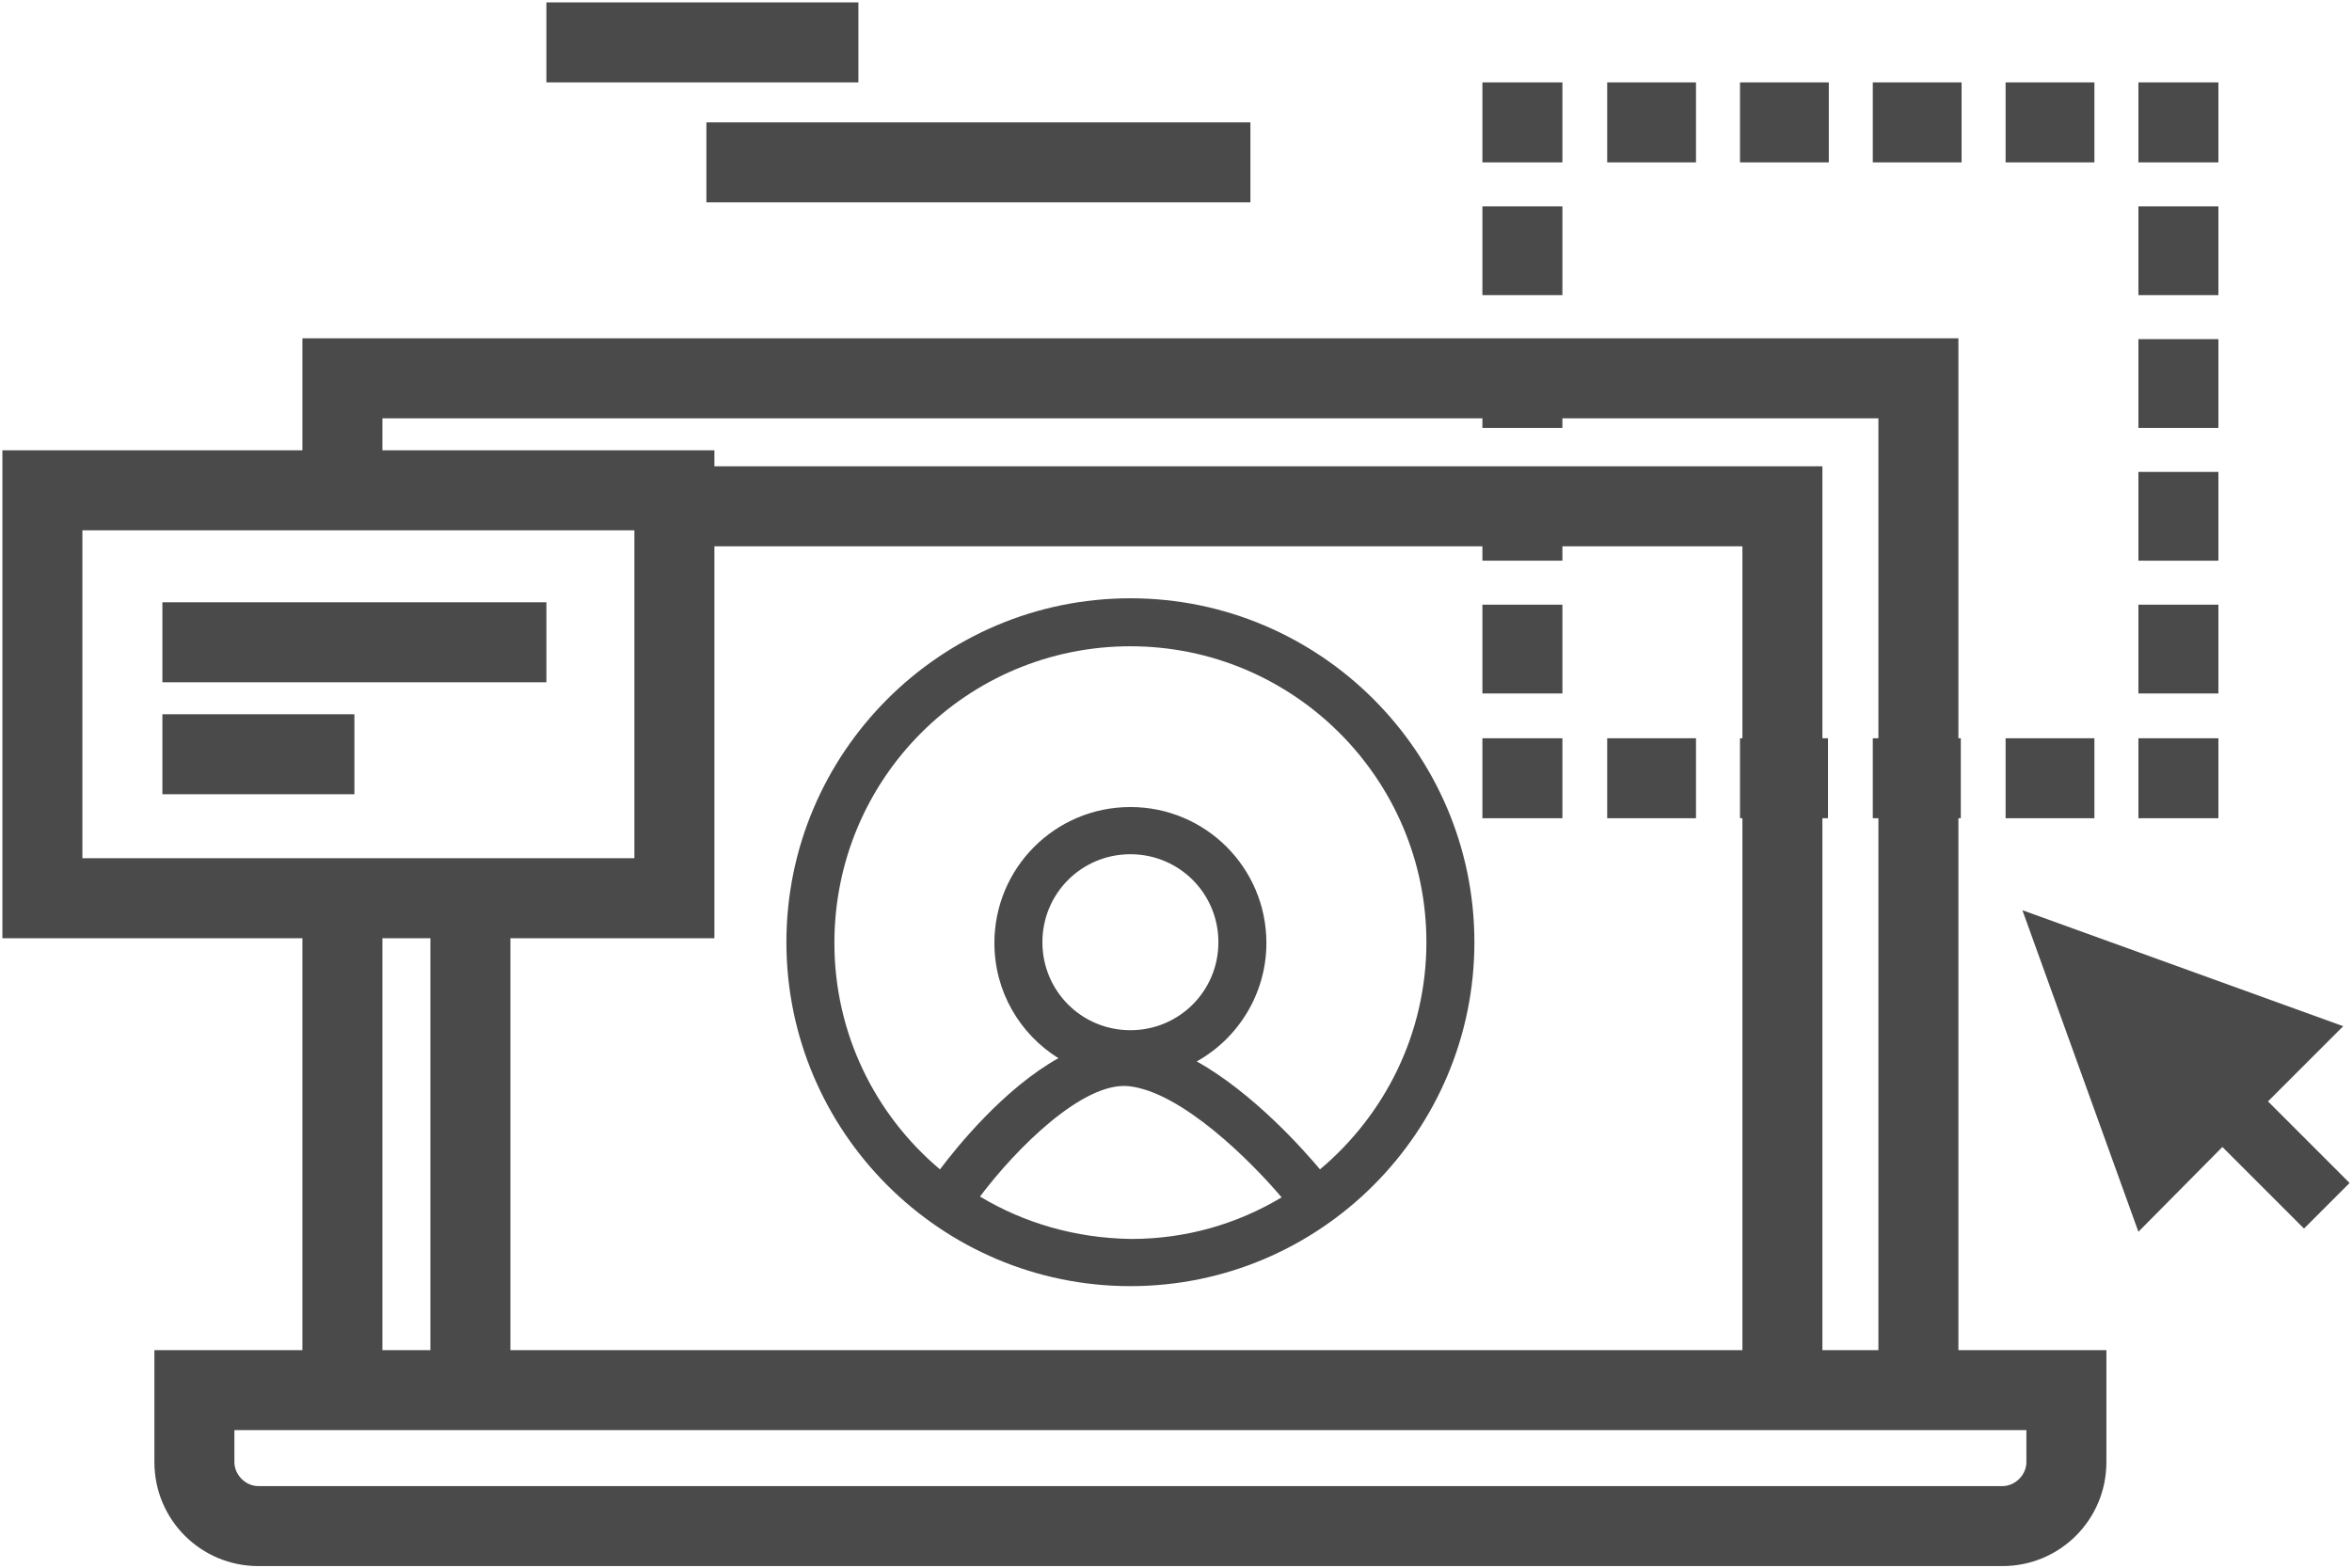 <?xml version="1.0" encoding="utf-8"?>
<!-- Generator: Adobe Illustrator 24.1.3, SVG Export Plug-In . SVG Version: 6.00 Build 0)  -->
<svg version="1.1" id="レイヤー_1" xmlns="http://www.w3.org/2000/svg" xmlns:xlink="http://www.w3.org/1999/xlink" x="0px"
	 y="0px" viewBox="0 0 294 196" style="enable-background:new 0 0 294 196;" xml:space="preserve">
<style type="text/css">
	.st0{fill:#4A4A4A;}
</style>
<g>
	<rect x="20.3" y="75.3" class="st0" width="48" height="10"/>
	<rect x="20.3" y="89.3" class="st0" width="24" height="10"/>
	<rect x="88.3" y="15.3" class="st0" width="68" height="10"/>
	<rect x="68.3" y="0.3" class="st0" width="39" height="10"/>
	<rect x="267.3" y="92.3" class="st0" width="10" height="10"/>
	<rect x="200.9" y="92.3" class="st0" width="11.1" height="10"/>
	<rect x="250.7" y="92.3" class="st0" width="11.1" height="10"/>
	<rect x="185.3" y="92.3" class="st0" width="10" height="10"/>
	<rect x="185.3" y="25.8" class="st0" width="10" height="11.1"/>
	<rect x="185.3" y="75.6" class="st0" width="10" height="11.1"/>
	<rect x="185.3" y="10.3" class="st0" width="10" height="10"/>
	<rect x="250.7" y="10.3" class="st0" width="11.1" height="10"/>
	<rect x="217.5" y="10.3" class="st0" width="11.1" height="10"/>
	<rect x="234.1" y="10.3" class="st0" width="11.1" height="10"/>
	<rect x="200.9" y="10.3" class="st0" width="11.1" height="10"/>
	<rect x="267.3" y="10.3" class="st0" width="10" height="10"/>
	<rect x="267.3" y="25.8" class="st0" width="10" height="11.1"/>
	<rect x="267.3" y="59" class="st0" width="10" height="11.1"/>
	<rect x="267.3" y="42.4" class="st0" width="10" height="11.1"/>
	<rect x="267.3" y="75.6" class="st0" width="10" height="11.1"/>
	<path class="st0" d="M244.8,102.3h0.3v-10h-0.3v-50h-207v14H0.3v61h37.5v51.5H19.3v14c0,7.2,5.8,13,13,13h218c7.2,0,13-5.8,13-13
		v-14h-18.5V102.3z M47.8,52.3h137.5v1.2h10v-1.2h39.5v40h-0.7v10h0.7v66.5h-7v-66.5h0.7v-10h-0.7v-34H89.3v-2H47.8V52.3z
		 M89.3,117.3v-49h96v1.8h10v-1.8h22.5v24h-0.3v10h0.3v66.5h-154v-51.5H89.3z M10.3,66.3h69v41h-69V66.3z M47.8,117.3h6v51.5h-6
		V117.3z M253.3,182.8c0,1.6-1.4,3-3,3h-218c-1.6,0-3-1.4-3-3v-4h224V182.8z"/>
	<path class="st0" d="M141.3,160.8c23.7,0,43-19.3,43-43s-19.3-43-43-43s-43,19.3-43,43S117.6,160.8,141.3,160.8z M122.5,149.6
		c4.5-6,12.9-14.4,18.6-13.8c6.6,0.7,15.3,9.4,19.1,13.9c-5.5,3.3-11.9,5.2-18.8,5.2C134.4,154.8,128,152.9,122.5,149.6z
		 M141.3,128.8c-6.1,0-11-4.9-11-11s4.9-11,11-11s11,4.9,11,11S147.4,128.8,141.3,128.8z M141.3,80.8c20.4,0,37,16.6,37,37
		c0,11.4-5.2,21.6-13.3,28.4c-2.1-2.5-8.3-9.5-15.4-13.5c5.2-2.9,8.7-8.5,8.7-14.8c0-9.4-7.6-17-17-17s-17,7.6-17,17
		c0,6.1,3.2,11.4,8,14.4c-6.8,3.8-12.7,11.1-14.8,13.9c-8.1-6.8-13.2-17-13.2-28.3C104.3,97.3,120.9,80.8,141.3,80.8z"/>
	<polygon class="st0" points="293.7,147.9 283.5,137.7 292.9,128.3 252.8,113.8 267.3,154 277.8,143.4 288,153.6 	"/>
</g>
</svg>
